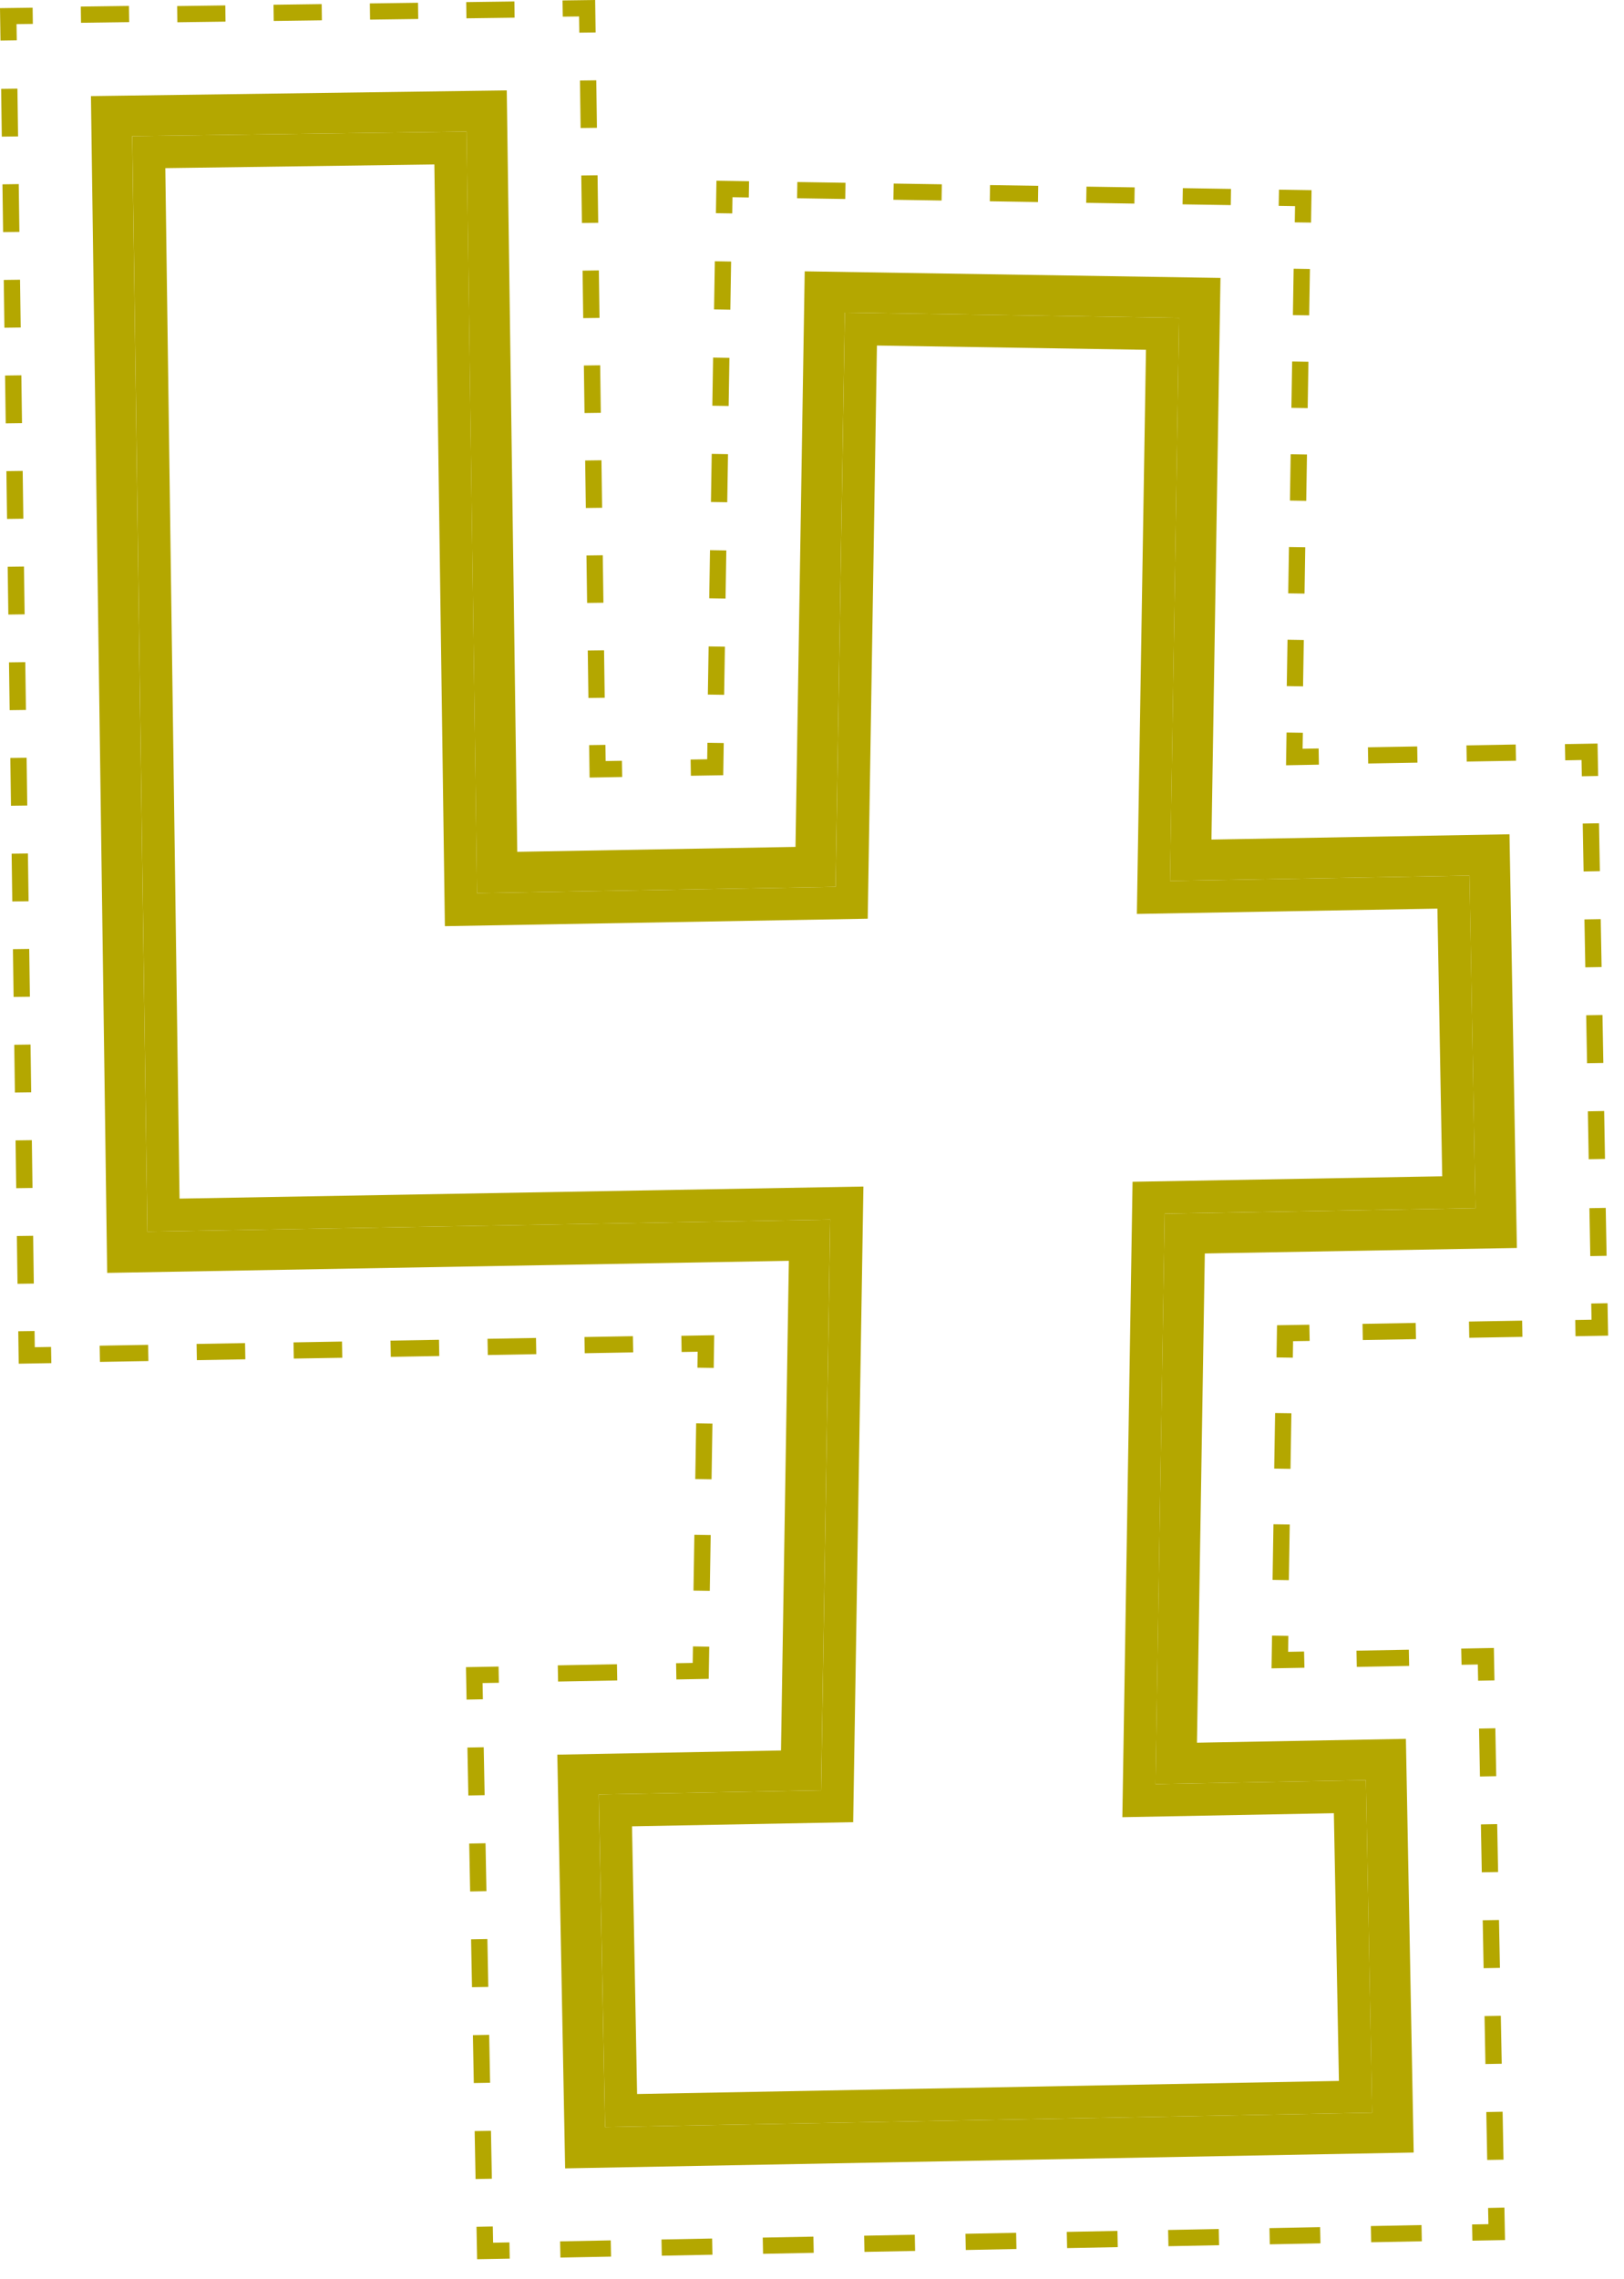 <svg xmlns="http://www.w3.org/2000/svg" width="67" height="94" viewBox="0 0 67 94" fill="none"><path d="M52.458 68.804L53.816 68.779L53.801 68.11L53.143 68.122L53.153 67.465L52.48 67.454L52.458 68.804Z" fill="#B4A700"></path><path d="M52.606 58.273L52.569 60.566L53.241 60.577L53.278 58.283L52.606 58.273Z" fill="#B4A700"></path><path d="M52.538 62.862L52.501 65.155L53.173 65.166L53.21 62.872L52.538 62.862Z" fill="#B4A700"></path><path d="M54.019 54.632L52.685 54.654L52.664 55.982L53.337 55.992L53.348 55.312L54.032 55.301L54.019 54.632Z" fill="#B4A700"></path><path d="M62.798 54.464L60.604 54.502L60.616 55.171L62.809 55.133L62.798 54.464Z" fill="#B4A700"></path><path d="M58.406 54.558L56.212 54.597L56.224 55.265L58.418 55.227L58.406 54.558Z" fill="#B4A700"></path><path d="M65.648 53.757L65.661 54.426L64.989 54.438L65 55.107L66.345 55.083L66.321 53.746L65.648 53.757Z" fill="#B4A700"></path><path d="M66.112 41.859L65.44 41.871L65.476 43.848L66.148 43.836L66.112 41.859Z" fill="#B4A700"></path><path d="M66.04 37.905L65.368 37.917L65.404 39.894L66.076 39.882L66.04 37.905Z" fill="#B4A700"></path><path d="M66.246 49.814L65.573 49.826L65.609 51.803L66.282 51.791L66.246 49.814Z" fill="#B4A700"></path><path d="M66.181 45.819L65.509 45.831L65.544 47.807L66.216 47.795L66.181 45.819Z" fill="#B4A700"></path><path d="M65.969 33.952L65.297 33.964L65.333 35.941L66.005 35.928L65.969 33.952Z" fill="#B4A700"></path><path d="M65.26 32.014L65.933 32.002L65.909 30.664L64.563 30.688L64.576 31.357L65.248 31.344L65.26 32.014Z" fill="#B4A700"></path><path d="M62.532 30.704L60.5 30.74L60.512 31.408L62.544 31.373L62.532 30.704Z" fill="#B4A700"></path><path d="M58.468 30.784L56.435 30.819L56.447 31.488L58.479 31.452L58.468 30.784Z" fill="#B4A700"></path><path d="M53.751 30.22L53.078 30.21L53.057 31.561L54.413 31.535L54.402 30.867L53.74 30.879L53.751 30.22Z" fill="#B4A700"></path><path d="M53.178 22.558L53.147 24.471L53.82 24.481L53.85 22.569L53.178 22.558Z" fill="#B4A700"></path><path d="M53.248 18.732L53.218 20.645L53.89 20.656L53.921 18.743L53.248 18.732Z" fill="#B4A700"></path><path d="M53.371 11.082L53.34 12.995L54.012 13.006L54.043 11.093L53.371 11.082Z" fill="#B4A700"></path><path d="M53.309 14.907L53.278 16.819L53.95 16.83L53.981 14.918L53.309 14.907Z" fill="#B4A700"></path><path d="M53.118 26.382L53.087 28.295L53.759 28.306L53.79 26.393L53.118 26.382Z" fill="#B4A700"></path><path d="M53.417 9.171L54.089 9.18L54.11 7.843L52.766 7.822L52.754 8.491L53.428 8.502L53.417 9.171Z" fill="#B4A700"></path><path d="M36.869 7.57L36.858 8.238L38.846 8.27L38.856 7.601L36.869 7.57Z" fill="#B4A700"></path><path d="M32.896 7.507L32.885 8.176L34.873 8.207L34.883 7.538L32.896 7.507Z" fill="#B4A700"></path><path d="M48.799 7.759L48.788 8.428L50.776 8.459L50.786 7.791L48.799 7.759Z" fill="#B4A700"></path><path d="M44.824 7.697L44.813 8.365L46.801 8.397L46.812 7.728L44.824 7.697Z" fill="#B4A700"></path><path d="M40.846 7.633L40.835 8.301L42.823 8.333L42.833 7.664L40.846 7.633Z" fill="#B4A700"></path><path d="M30.22 8.133L30.892 8.144L30.904 7.474L29.558 7.453L29.536 8.792L30.21 8.802L30.22 8.133Z" fill="#B4A700"></path><path d="M29.363 18.717L29.331 20.703L30.003 20.713L30.035 18.728L29.363 18.717Z" fill="#B4A700"></path><path d="M29.491 10.775L29.459 12.76L30.131 12.771L30.163 10.786L29.491 10.775Z" fill="#B4A700"></path><path d="M29.42 14.747L29.388 16.732L30.061 16.743L30.093 14.758L29.42 14.747Z" fill="#B4A700"></path><path d="M29.292 22.689L29.26 24.674L29.933 24.685L29.965 22.7L29.292 22.689Z" fill="#B4A700"></path><path d="M29.235 26.659L29.203 28.645L29.875 28.655L29.907 26.67L29.235 26.659Z" fill="#B4A700"></path><path d="M29.838 31.971L29.859 30.643L29.187 30.632L29.176 31.313L28.492 31.324L28.503 31.993L29.838 31.971Z" fill="#B4A700"></path><path d="M24.324 32.068L25.669 32.044L25.658 31.375L24.987 31.386L24.978 30.719L24.306 30.729L24.324 32.068Z" fill="#B4A700"></path><path d="M24.761 15.065L24.088 15.074L24.115 17.033L24.787 17.024L24.761 15.065Z" fill="#B4A700"></path><path d="M24.6 3.312L23.927 3.321L23.954 5.28L24.627 5.271L24.6 3.312Z" fill="#B4A700"></path><path d="M24.707 11.152L24.035 11.162L24.061 13.12L24.734 13.111L24.707 11.152Z" fill="#B4A700"></path><path d="M24.653 7.229L23.981 7.238L24.008 9.197L24.68 9.188L24.653 7.229Z" fill="#B4A700"></path><path d="M24.814 18.982L24.142 18.991L24.169 20.95L24.841 20.941L24.814 18.982Z" fill="#B4A700"></path><path d="M24.921 26.817L24.249 26.826L24.276 28.785L24.948 28.776L24.921 26.817Z" fill="#B4A700"></path><path d="M24.868 22.899L24.195 22.908L24.222 24.866L24.895 24.857L24.868 22.899Z" fill="#B4A700"></path><path d="M23.89 0.679L23.9 1.347L24.573 1.338L24.554 0L23.208 0.018L23.218 0.687L23.89 0.679Z" fill="#B4A700"></path><path d="M9.295 0.223L7.308 0.25L7.317 0.919L9.304 0.892L9.295 0.223Z" fill="#B4A700"></path><path d="M13.271 0.169L11.284 0.196L11.293 0.865L13.28 0.838L13.271 0.169Z" fill="#B4A700"></path><path d="M17.246 0.114L15.258 0.141L15.267 0.81L17.255 0.783L17.246 0.114Z" fill="#B4A700"></path><path d="M5.32 0.244L3.333 0.271L3.342 0.94L5.329 0.912L5.32 0.244Z" fill="#B4A700"></path><path d="M21.222 0.06L19.234 0.087L19.243 0.756L21.231 0.729L21.222 0.06Z" fill="#B4A700"></path><path d="M0.682 0.995L1.355 0.986L1.346 0.317L0 0.336L0.02 1.674L0.692 1.664L0.682 0.995Z" fill="#B4A700"></path><path d="M0.936 19.421L0.264 19.43L0.291 21.401L0.963 21.392L0.936 19.421Z" fill="#B4A700"></path><path d="M1.043 27.308L0.371 27.317L0.398 29.288L1.07 29.279L1.043 27.308Z" fill="#B4A700"></path><path d="M0.881 15.478L0.209 15.487L0.236 17.458L0.908 17.449L0.881 15.478Z" fill="#B4A700"></path><path d="M0.989 23.364L0.317 23.373L0.344 25.345L1.016 25.336L0.989 23.364Z" fill="#B4A700"></path><path d="M1.152 35.197L0.48 35.206L0.507 37.177L1.179 37.168L1.152 35.197Z" fill="#B4A700"></path><path d="M0.827 11.536L0.155 11.545L0.182 13.516L0.854 13.507L0.827 11.536Z" fill="#B4A700"></path><path d="M0.773 7.592L0.101 7.602L0.128 9.573L0.8 9.564L0.773 7.592Z" fill="#B4A700"></path><path d="M1.098 31.25L0.426 31.259L0.453 33.23L1.125 33.221L1.098 31.25Z" fill="#B4A700"></path><path d="M1.368 50.965L0.696 50.974L0.723 52.945L1.395 52.936L1.368 50.965Z" fill="#B4A700"></path><path d="M1.314 47.021L0.642 47.03L0.669 49.002L1.341 48.992L1.314 47.021Z" fill="#B4A700"></path><path d="M0.719 3.655L0.047 3.664L0.074 5.635L0.746 5.626L0.719 3.655Z" fill="#B4A700"></path><path d="M1.206 39.135L0.534 39.144L0.561 41.115L1.233 41.106L1.206 39.135Z" fill="#B4A700"></path><path d="M1.26 43.078L0.588 43.087L0.615 45.058L1.287 45.049L1.26 43.078Z" fill="#B4A700"></path><path d="M1.435 55.56L1.426 54.892L0.754 54.901L0.772 56.24L2.118 56.217L2.106 55.548L1.435 55.56Z" fill="#B4A700"></path><path d="M22.113 55.178L20.113 55.213L20.125 55.882L22.125 55.847L22.113 55.178Z" fill="#B4A700"></path><path d="M10.11 55.39L8.11 55.425L8.122 56.094L10.122 56.059L10.11 55.39Z" fill="#B4A700"></path><path d="M14.109 55.326L12.109 55.361L12.121 56.029L14.121 55.995L14.109 55.326Z" fill="#B4A700"></path><path d="M6.111 55.462L4.111 55.497L4.123 56.166L6.123 56.131L6.111 55.462Z" fill="#B4A700"></path><path d="M26.112 55.105L24.112 55.14L24.124 55.809L26.124 55.773L26.112 55.105Z" fill="#B4A700"></path><path d="M18.111 55.254L16.111 55.289L16.123 55.958L18.123 55.923L18.111 55.254Z" fill="#B4A700"></path><path d="M29.466 55.065L28.11 55.089L28.121 55.758L28.782 55.746L28.773 56.404L29.445 56.414L29.466 55.065Z" fill="#B4A700"></path><path d="M28.647 63.297L28.61 65.596L29.283 65.607L29.32 63.308L28.647 63.297Z" fill="#B4A700"></path><path d="M28.721 58.698L28.684 60.997L29.356 61.008L29.393 58.709L28.721 58.698Z" fill="#B4A700"></path><path d="M27.905 69.262L29.239 69.237L29.261 67.911L28.589 67.899L28.578 68.581L27.892 68.593L27.905 69.262Z" fill="#B4A700"></path><path d="M25.453 68.634L23.012 68.68L23.024 69.348L25.465 69.303L25.453 68.634Z" fill="#B4A700"></path><path d="M19.909 69.411L20.581 69.399L20.569 68.73L19.224 68.755L19.249 70.093L19.922 70.08L19.909 69.411Z" fill="#B4A700"></path><path d="M20.255 87.876L19.582 87.888L19.62 89.865L20.293 89.852L20.255 87.876Z" fill="#B4A700"></path><path d="M20.182 83.918L19.51 83.931L19.547 85.907L20.22 85.895L20.182 83.918Z" fill="#B4A700"></path><path d="M20.108 79.965L19.435 79.978L19.473 81.954L20.145 81.942L20.108 79.965Z" fill="#B4A700"></path><path d="M20.031 76.017L19.358 76.029L19.396 78.006L20.069 77.993L20.031 76.017Z" fill="#B4A700"></path><path d="M19.956 72.058L19.284 72.07L19.322 74.047L19.994 74.034L19.956 72.058Z" fill="#B4A700"></path><path d="M20.344 92.491L20.331 91.822L19.659 91.835L19.684 93.172L21.029 93.147L21.017 92.478L20.344 92.491Z" fill="#B4A700"></path><path d="M58.646 91.763L56.556 91.804L56.569 92.472L58.659 92.432L58.646 91.763Z" fill="#B4A700"></path><path d="M29.38 92.318L27.29 92.358L27.303 93.027L29.393 92.986L29.38 92.318Z" fill="#B4A700"></path><path d="M37.74 92.161L35.651 92.202L35.664 92.87L37.754 92.83L37.74 92.161Z" fill="#B4A700"></path><path d="M54.463 91.849L52.373 91.889L52.387 92.558L54.477 92.517L54.463 91.849Z" fill="#B4A700"></path><path d="M50.282 91.926L48.192 91.966L48.206 92.635L50.295 92.594L50.282 91.926Z" fill="#B4A700"></path><path d="M25.197 92.395L23.108 92.436L23.121 93.104L25.21 93.064L25.197 92.395Z" fill="#B4A700"></path><path d="M41.922 92.082L39.832 92.123L39.845 92.792L41.935 92.751L41.922 92.082Z" fill="#B4A700"></path><path d="M46.101 92.004L44.011 92.045L44.025 92.714L46.114 92.673L46.101 92.004Z" fill="#B4A700"></path><path d="M33.558 92.24L31.468 92.28L31.481 92.949L33.571 92.908L33.558 92.24Z" fill="#B4A700"></path><path d="M61.393 91.057L61.406 91.726L60.733 91.738L60.746 92.407L62.091 92.382L62.066 91.043L61.393 91.057Z" fill="#B4A700"></path><path d="M61.992 87.089L61.319 87.102L61.357 89.078L62.029 89.066L61.992 87.089Z" fill="#B4A700"></path><path d="M61.843 79.181L61.171 79.193L61.208 81.17L61.881 81.157L61.843 79.181Z" fill="#B4A700"></path><path d="M61.692 71.275L61.02 71.288L61.057 73.265L61.729 73.252L61.692 71.275Z" fill="#B4A700"></path><path d="M61.918 83.133L61.246 83.145L61.283 85.122L61.956 85.11L61.918 83.133Z" fill="#B4A700"></path><path d="M61.768 75.227L61.096 75.24L61.133 77.216L61.806 77.204L61.768 75.227Z" fill="#B4A700"></path><path d="M60.982 69.314L61.656 69.301L61.631 67.963L60.284 67.989L60.298 68.657L60.969 68.645L60.982 69.314Z" fill="#B4A700"></path><path d="M58.123 68.035L55.963 68.075L55.976 68.743L58.136 68.703L58.123 68.035Z" fill="#B4A700"></path><path d="M23.315 89.425L58.323 88.772L58.002 71.711L49.382 71.871L49.706 51.694L62.581 51.467L62.276 34.406L49.98 34.624L50.352 11.462L33.199 11.19L32.819 34.927L21.34 35.13L20.907 3.728L3.752 3.963L4.422 52.495L32.545 51.997L32.221 72.191L22.993 72.363L23.315 89.422V89.425ZM33.874 73.835L34.252 50.297L6.079 50.794L5.455 5.614L19.246 5.426L19.68 36.834L34.474 36.573L34.854 12.89L48.644 13.109L48.27 36.329L60.624 36.111L60.87 49.826L48.05 50.053L47.672 73.578L56.351 73.416L56.609 87.131L24.963 87.722L24.704 74.006L33.874 73.835Z" fill="#B4A700"></path><path d="M56.611 87.131L56.352 73.416L47.674 73.578L48.051 50.052L60.871 49.826L60.626 36.111L48.272 36.329L48.645 13.109L34.855 12.89L34.475 36.573L19.682 36.834L19.248 5.426L5.457 5.614L6.08 50.794L34.253 50.297L33.876 73.835L24.706 74.006L24.964 87.722L56.611 87.131ZM35.199 75.148L35.621 48.934L7.407 49.432L6.82 6.934L17.92 6.782L18.354 38.196L35.799 37.888L36.179 14.25L47.278 14.426L46.903 37.691L59.302 37.472L59.5 48.511L46.725 48.737L46.304 74.942L55.03 74.778L55.239 85.819L26.284 86.359L26.075 75.319L35.198 75.148H35.199Z" fill="#B4A700"></path></svg>